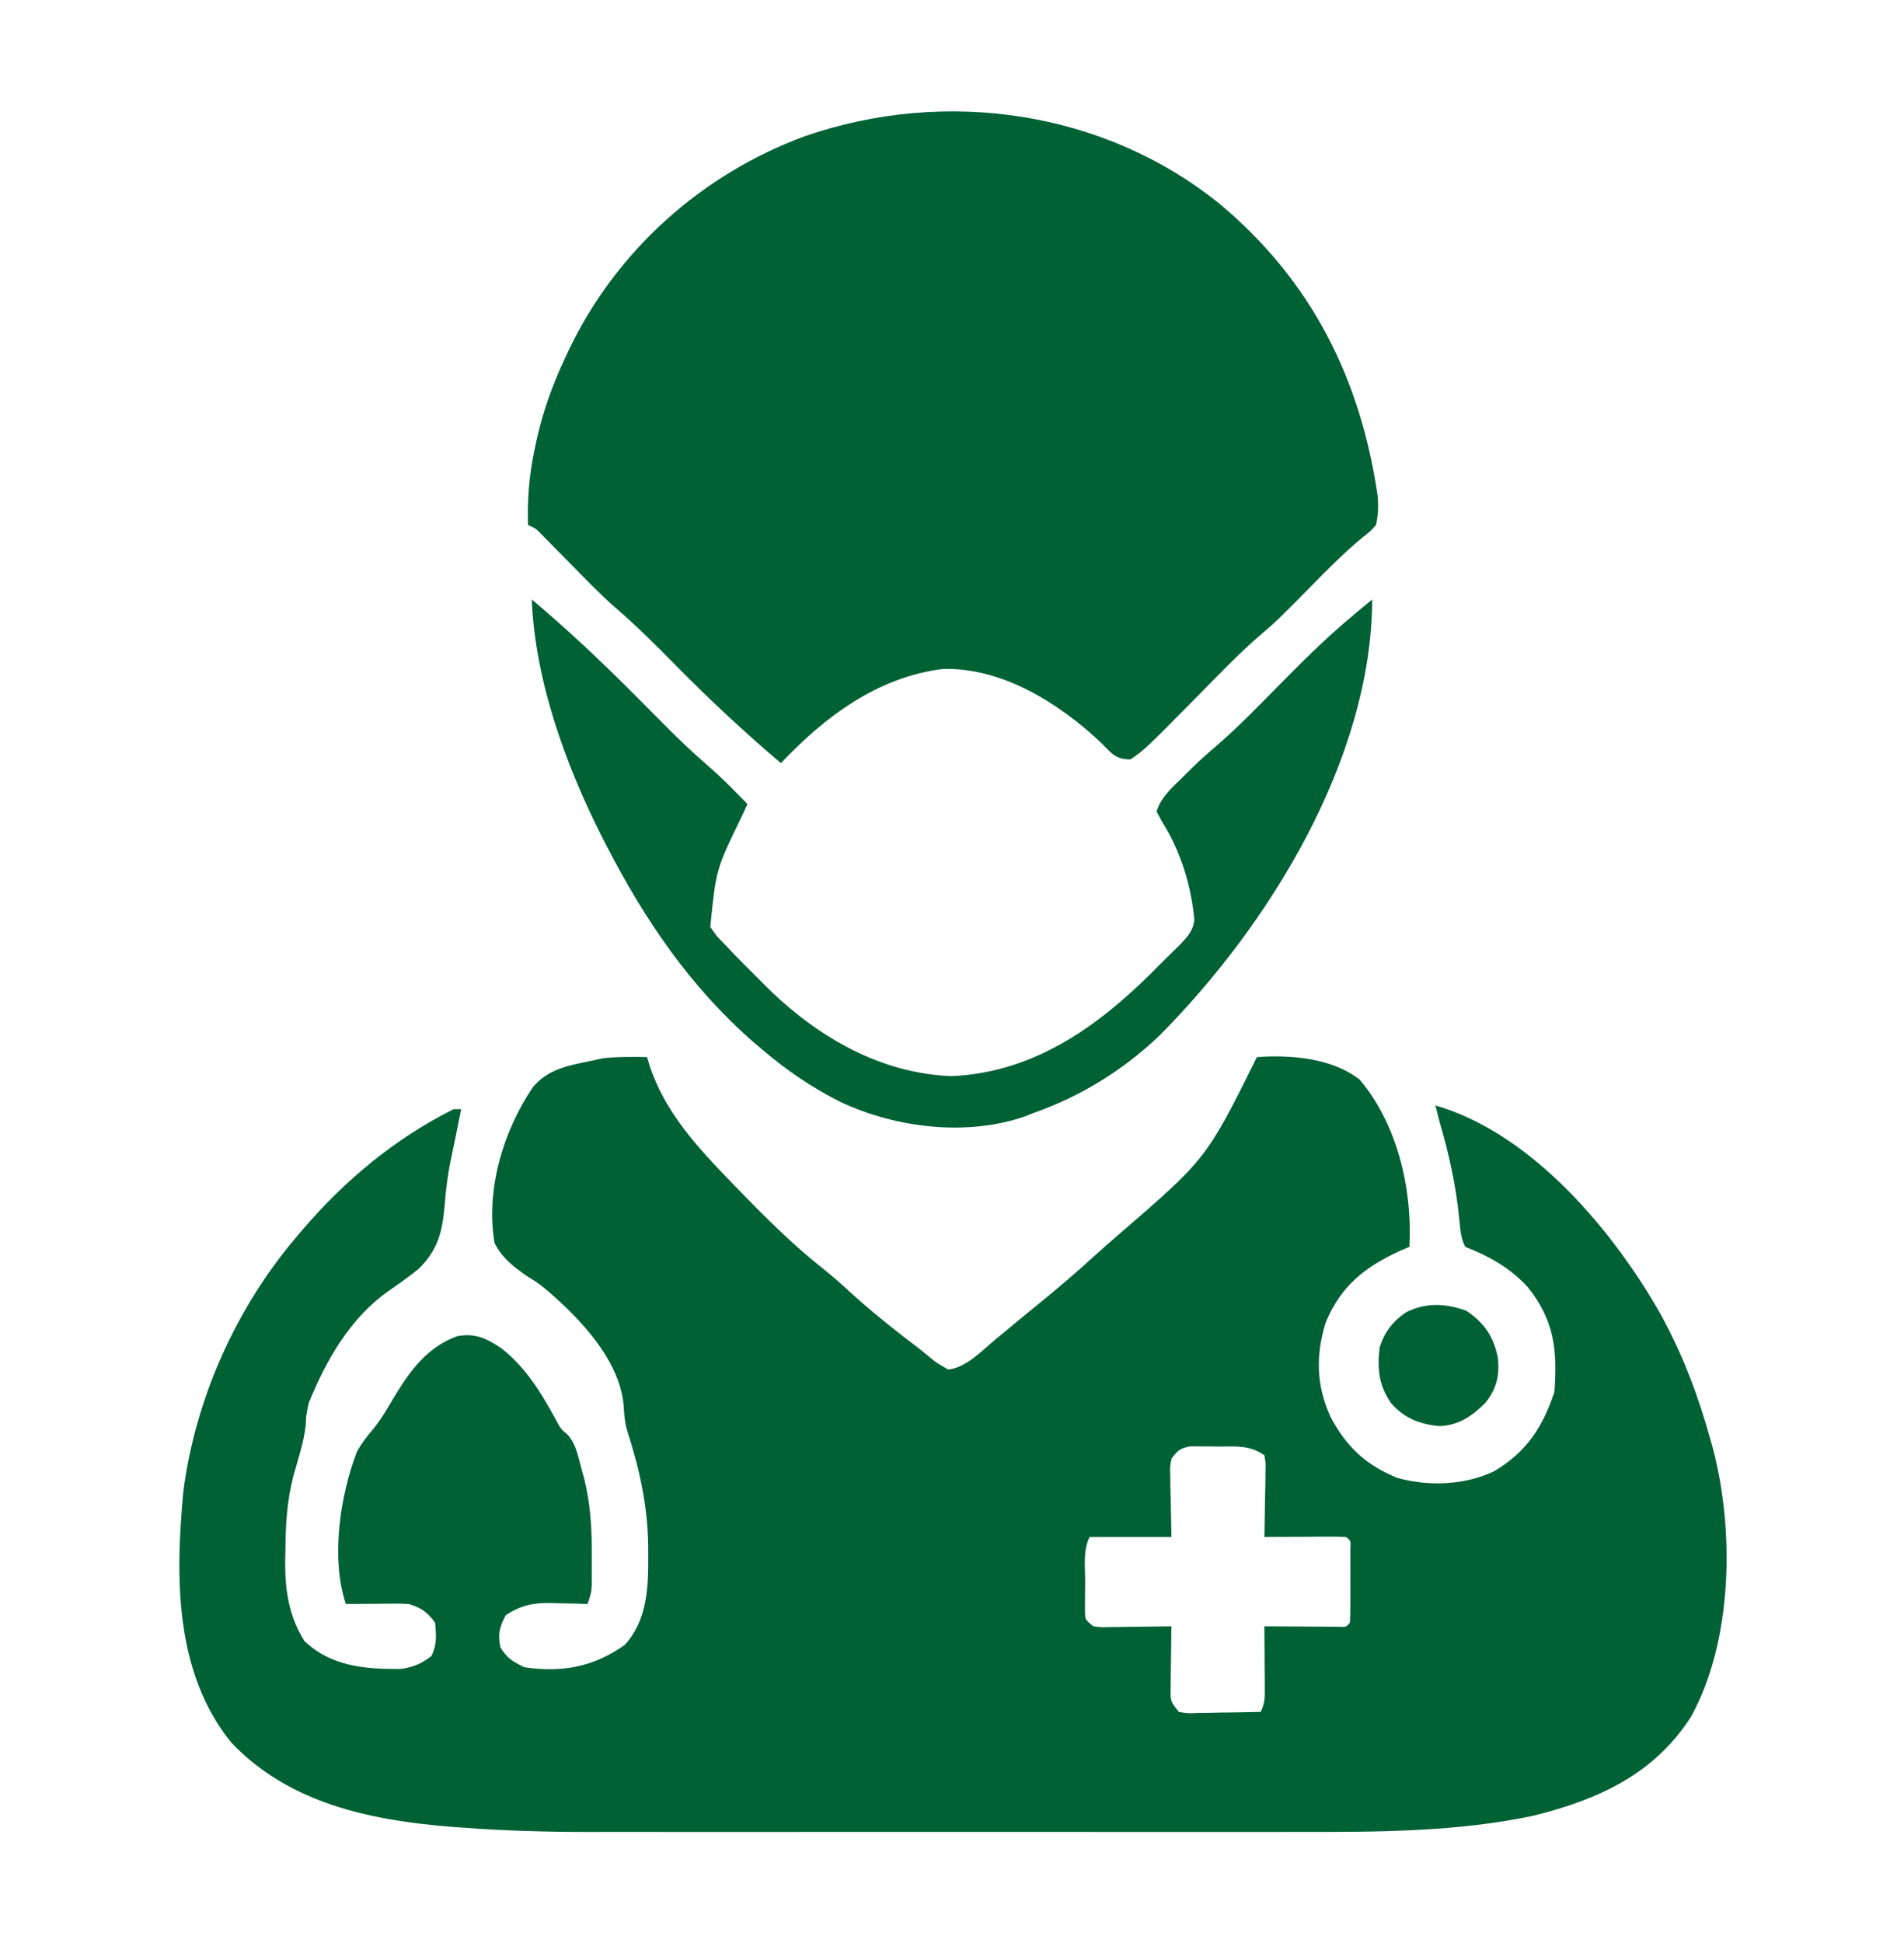 <svg xmlns="http://www.w3.org/2000/svg" width="50" height="51" viewBox="0 0 50 51" fill="none"><path d="M16.992 27.746C17.021 27.844 17.021 27.844 17.05 27.943C17.461 29.209 18.33 30.126 19.238 31.067C19.299 31.129 19.36 31.192 19.422 31.256C20.128 31.983 20.834 32.686 21.631 33.313C21.879 33.511 22.112 33.72 22.345 33.935C22.735 34.29 23.139 34.623 23.554 34.948C23.609 34.992 23.665 35.036 23.722 35.081C23.831 35.166 23.941 35.25 24.052 35.333C24.168 35.422 24.283 35.514 24.395 35.608C24.59 35.77 24.59 35.77 24.902 35.949C25.38 35.889 25.774 35.464 26.135 35.162C26.239 35.076 26.239 35.076 26.345 34.989C26.484 34.874 26.623 34.759 26.761 34.644C26.927 34.507 27.093 34.371 27.26 34.236C27.771 33.823 28.267 33.398 28.752 32.955C28.956 32.77 29.162 32.59 29.369 32.411C31.68 30.418 31.68 30.418 33.008 27.746C33.896 27.683 34.983 27.77 35.706 28.339C36.7 29.513 37.093 31.213 37.012 32.727C36.898 32.775 36.898 32.775 36.783 32.824C35.849 33.251 35.215 33.745 34.815 34.71C34.546 35.57 34.565 36.374 34.943 37.195C35.355 37.974 35.873 38.46 36.702 38.795C37.526 39.018 38.462 38.986 39.237 38.617C40.087 38.111 40.51 37.465 40.82 36.535C40.901 35.437 40.818 34.647 40.112 33.776C39.642 33.27 39.114 32.978 38.477 32.727C38.357 32.487 38.346 32.262 38.321 31.998C38.233 31.1 38.047 30.272 37.793 29.406C37.76 29.276 37.727 29.146 37.695 29.016C40.24 29.749 42.399 32.341 43.636 34.545C44.202 35.588 44.607 36.662 44.922 37.805C44.95 37.905 44.95 37.905 44.979 38.008C45.553 40.18 45.503 43.069 44.408 45.06C43.432 46.578 41.971 47.234 40.274 47.658C38.276 48.082 36.194 48.088 34.16 48.084C33.937 48.084 33.713 48.085 33.49 48.085C32.892 48.086 32.294 48.086 31.696 48.085C31.065 48.084 30.433 48.085 29.802 48.085C28.676 48.086 27.549 48.085 26.422 48.084C25.407 48.083 24.391 48.083 23.375 48.084C22.188 48.085 21 48.086 19.813 48.085C19.187 48.085 18.561 48.085 17.936 48.085C17.347 48.086 16.758 48.086 16.17 48.084C15.956 48.084 15.742 48.084 15.528 48.085C14.39 48.087 13.26 48.056 12.125 47.97C12.021 47.962 11.918 47.955 11.812 47.947C9.7 47.773 7.592 47.334 6.073 45.739C4.583 43.897 4.602 41.403 4.814 39.157C5.126 36.71 6.21 34.303 7.813 32.434C7.854 32.384 7.896 32.335 7.94 32.284C9.054 30.98 10.371 29.884 11.914 29.113C11.979 29.113 12.043 29.113 12.11 29.113C12.081 29.256 12.053 29.398 12.024 29.541C11.997 29.676 11.997 29.676 11.97 29.814C11.936 29.982 11.901 30.15 11.865 30.317C11.769 30.762 11.709 31.193 11.676 31.647C11.616 32.344 11.496 32.821 10.977 33.32C10.729 33.519 10.473 33.7 10.211 33.88C9.196 34.592 8.567 35.697 8.106 36.828C8.036 37.177 8.036 37.177 8.031 37.389C7.983 37.843 7.832 38.285 7.709 38.724C7.534 39.393 7.499 40.022 7.495 40.71C7.493 40.802 7.491 40.893 7.489 40.988C7.485 41.746 7.585 42.423 7.994 43.073C8.691 43.74 9.591 43.815 10.513 43.808C10.859 43.759 11.05 43.678 11.328 43.469C11.479 43.167 11.455 42.922 11.426 42.59C11.209 42.306 11.082 42.215 10.742 42.102C10.612 42.094 10.481 42.091 10.351 42.092C10.277 42.092 10.203 42.093 10.126 42.093C10.05 42.094 9.973 42.095 9.894 42.096C9.777 42.096 9.777 42.096 9.658 42.097C9.466 42.098 9.274 42.1 9.082 42.102C8.683 40.904 8.928 39.259 9.375 38.098C9.5 37.881 9.63 37.704 9.795 37.517C10.012 37.254 10.173 36.97 10.346 36.676C10.773 35.974 11.214 35.359 12.012 35.07C12.497 34.986 12.791 35.135 13.183 35.403C13.819 35.908 14.205 36.549 14.592 37.254C14.727 37.508 14.727 37.508 14.899 37.651C15.118 37.891 15.163 38.16 15.247 38.47C15.295 38.646 15.295 38.646 15.345 38.826C15.509 39.495 15.543 40.115 15.54 40.802C15.54 40.894 15.54 40.987 15.541 41.083C15.541 41.172 15.54 41.26 15.54 41.352C15.54 41.433 15.54 41.513 15.54 41.596C15.527 41.809 15.527 41.809 15.43 42.102C15.324 42.098 15.218 42.095 15.109 42.091C14.967 42.089 14.826 42.086 14.685 42.083C14.616 42.081 14.546 42.078 14.474 42.076C14.005 42.069 13.687 42.132 13.281 42.395C13.114 42.715 13.067 42.889 13.141 43.243C13.319 43.529 13.467 43.614 13.77 43.762C14.757 43.91 15.59 43.755 16.406 43.176C17.001 42.524 17.028 41.667 17.023 40.826C17.023 40.736 17.022 40.647 17.022 40.554C17.005 39.504 16.789 38.534 16.465 37.537C16.405 37.313 16.388 37.113 16.376 36.883C16.269 35.691 15.232 34.613 14.368 33.87C14.149 33.689 14.149 33.689 13.849 33.502C13.484 33.25 13.193 33.029 12.988 32.629C12.749 31.229 13.214 29.685 13.998 28.53C14.399 28.058 14.94 27.962 15.527 27.844C15.678 27.811 15.678 27.811 15.833 27.777C16.22 27.735 16.603 27.738 16.992 27.746ZM30.762 38.293C30.721 38.519 30.721 38.519 30.733 38.77C30.734 38.853 30.735 38.935 30.735 39.02C30.738 39.125 30.741 39.229 30.744 39.337C30.75 39.669 30.756 40.001 30.762 40.344C30.053 40.344 29.344 40.344 28.613 40.344C28.435 40.701 28.498 41.123 28.497 41.516C28.496 41.606 28.495 41.697 28.494 41.79C28.494 41.877 28.493 41.964 28.493 42.053C28.493 42.132 28.492 42.212 28.492 42.294C28.498 42.514 28.498 42.514 28.711 42.688C28.929 42.715 28.929 42.715 29.179 42.707C29.317 42.706 29.317 42.706 29.457 42.705C29.553 42.703 29.649 42.702 29.749 42.7C29.846 42.699 29.942 42.698 30.042 42.697C30.282 42.695 30.522 42.692 30.762 42.688C30.761 42.745 30.76 42.803 30.759 42.862C30.755 43.123 30.752 43.385 30.75 43.646C30.747 43.782 30.747 43.782 30.745 43.921C30.744 44.008 30.743 44.095 30.743 44.185C30.742 44.265 30.741 44.345 30.74 44.428C30.748 44.669 30.748 44.669 30.957 44.934C31.184 44.974 31.184 44.974 31.446 44.962C31.591 44.961 31.591 44.961 31.738 44.959C31.839 44.957 31.94 44.955 32.044 44.952C32.145 44.951 32.247 44.949 32.351 44.948C32.603 44.944 32.854 44.94 33.106 44.934C33.225 44.694 33.214 44.538 33.213 44.271C33.212 44.179 33.212 44.087 33.212 43.992C33.211 43.896 33.21 43.8 33.209 43.701C33.209 43.604 33.208 43.507 33.208 43.407C33.207 43.167 33.205 42.927 33.203 42.688C33.3 42.688 33.3 42.688 33.399 42.689C33.69 42.691 33.98 42.692 34.271 42.694C34.373 42.694 34.475 42.695 34.579 42.696C34.724 42.697 34.724 42.697 34.872 42.697C34.962 42.698 35.051 42.698 35.143 42.699C35.35 42.711 35.35 42.711 35.449 42.59C35.459 42.431 35.462 42.273 35.462 42.114C35.462 42.018 35.462 41.922 35.463 41.822C35.462 41.721 35.462 41.62 35.462 41.516C35.462 41.414 35.462 41.313 35.463 41.209C35.462 41.113 35.462 41.017 35.462 40.918C35.462 40.784 35.462 40.784 35.462 40.648C35.472 40.443 35.472 40.443 35.352 40.344C35.192 40.335 35.032 40.333 34.872 40.334C34.776 40.335 34.679 40.335 34.579 40.335C34.427 40.337 34.427 40.337 34.271 40.338C34.118 40.338 34.118 40.338 33.962 40.339C33.709 40.34 33.456 40.342 33.203 40.344C33.206 40.248 33.206 40.248 33.208 40.15C33.214 39.86 33.218 39.571 33.221 39.282C33.224 39.181 33.226 39.08 33.229 38.976C33.23 38.832 33.23 38.832 33.232 38.684C33.234 38.551 33.234 38.551 33.236 38.415C33.225 38.342 33.215 38.27 33.203 38.195C32.796 37.924 32.461 37.968 31.983 37.97C31.898 37.968 31.813 37.966 31.726 37.965C31.604 37.965 31.604 37.965 31.479 37.965C31.367 37.964 31.367 37.964 31.254 37.964C30.996 38.011 30.912 38.079 30.762 38.293Z" fill="#006135"></path><path d="M32.049 5.368C34.443 7.377 35.727 9.939 36.178 13.014C36.2 13.294 36.195 13.507 36.133 13.781C35.988 13.946 35.988 13.946 35.796 14.095C35.306 14.497 34.868 14.941 34.424 15.393C33.549 16.281 33.549 16.281 33.118 16.65C32.58 17.111 32.089 17.623 31.592 18.127C30.067 19.673 30.067 19.673 29.688 19.933C29.282 19.933 29.193 19.768 28.906 19.488C27.814 18.458 26.314 17.516 24.76 17.559C23.048 17.77 21.659 18.812 20.508 20.031C19.551 19.22 18.642 18.373 17.761 17.48C17.227 16.938 16.694 16.404 16.115 15.91C15.71 15.549 15.334 15.156 14.954 14.77C14.789 14.603 14.625 14.437 14.46 14.27C14.388 14.197 14.317 14.124 14.243 14.049C14.073 13.872 14.073 13.872 13.867 13.781C13.847 13.12 13.892 12.506 14.026 11.859C14.043 11.774 14.061 11.689 14.079 11.602C14.249 10.821 14.503 10.112 14.844 9.387C14.872 9.326 14.9 9.266 14.929 9.204C16.174 6.589 18.425 4.571 21.142 3.573C24.819 2.303 29.004 2.895 32.049 5.368Z" fill="#006135"></path><path d="M13.965 15.734C14.42 16.119 14.866 16.512 15.302 16.919C15.363 16.976 15.424 17.032 15.487 17.091C16.133 17.697 16.756 18.325 17.378 18.955C17.798 19.38 18.225 19.788 18.679 20.177C18.891 20.362 19.09 20.557 19.287 20.758C19.353 20.824 19.418 20.89 19.485 20.959C19.533 21.007 19.58 21.055 19.629 21.105C19.583 21.205 19.537 21.304 19.49 21.406C18.805 22.811 18.805 22.811 18.652 24.328C18.826 24.582 18.826 24.582 19.061 24.816C19.175 24.937 19.175 24.937 19.291 25.061C19.533 25.306 19.775 25.55 20.02 25.793C20.134 25.907 20.134 25.907 20.251 26.023C21.547 27.26 23.148 28.171 24.976 28.247C27.223 28.155 28.958 26.856 30.469 25.305C30.526 25.248 30.584 25.192 30.643 25.134C30.704 25.073 30.766 25.013 30.829 24.951C30.914 24.867 30.914 24.867 31.001 24.782C31.191 24.58 31.341 24.419 31.363 24.134C31.28 23.241 31.005 22.342 30.524 21.581C30.473 21.489 30.423 21.396 30.371 21.301C30.492 20.915 30.785 20.669 31.067 20.391C31.156 20.303 31.245 20.215 31.336 20.124C31.55 19.918 31.771 19.723 31.997 19.53C32.541 19.058 33.04 18.541 33.545 18.029C34.161 17.405 34.776 16.787 35.449 16.223C35.508 16.174 35.566 16.124 35.626 16.074C35.762 15.96 35.898 15.847 36.035 15.734C36.017 19.948 33.313 24.308 30.427 27.203C29.475 28.101 28.383 28.776 27.148 29.211C27.07 29.242 26.993 29.273 26.912 29.305C25.382 29.833 23.522 29.605 22.076 28.927C21.333 28.553 20.651 28.093 20.02 27.551C19.942 27.485 19.864 27.419 19.783 27.351C18.119 25.898 16.923 24.133 15.918 22.18C15.886 22.118 15.854 22.055 15.821 21.991C14.859 20.099 14.049 17.869 13.965 15.734Z" fill="#006135"></path><path d="M38.507 34.405C38.987 34.728 39.222 35.085 39.336 35.645C39.381 36.116 39.3 36.46 39 36.83C38.636 37.181 38.309 37.414 37.794 37.433C37.276 37.382 36.874 37.225 36.529 36.828C36.201 36.35 36.165 35.927 36.23 35.363C36.362 34.957 36.577 34.678 36.932 34.441C37.455 34.181 37.967 34.211 38.507 34.405Z" fill="#006135"></path></svg>